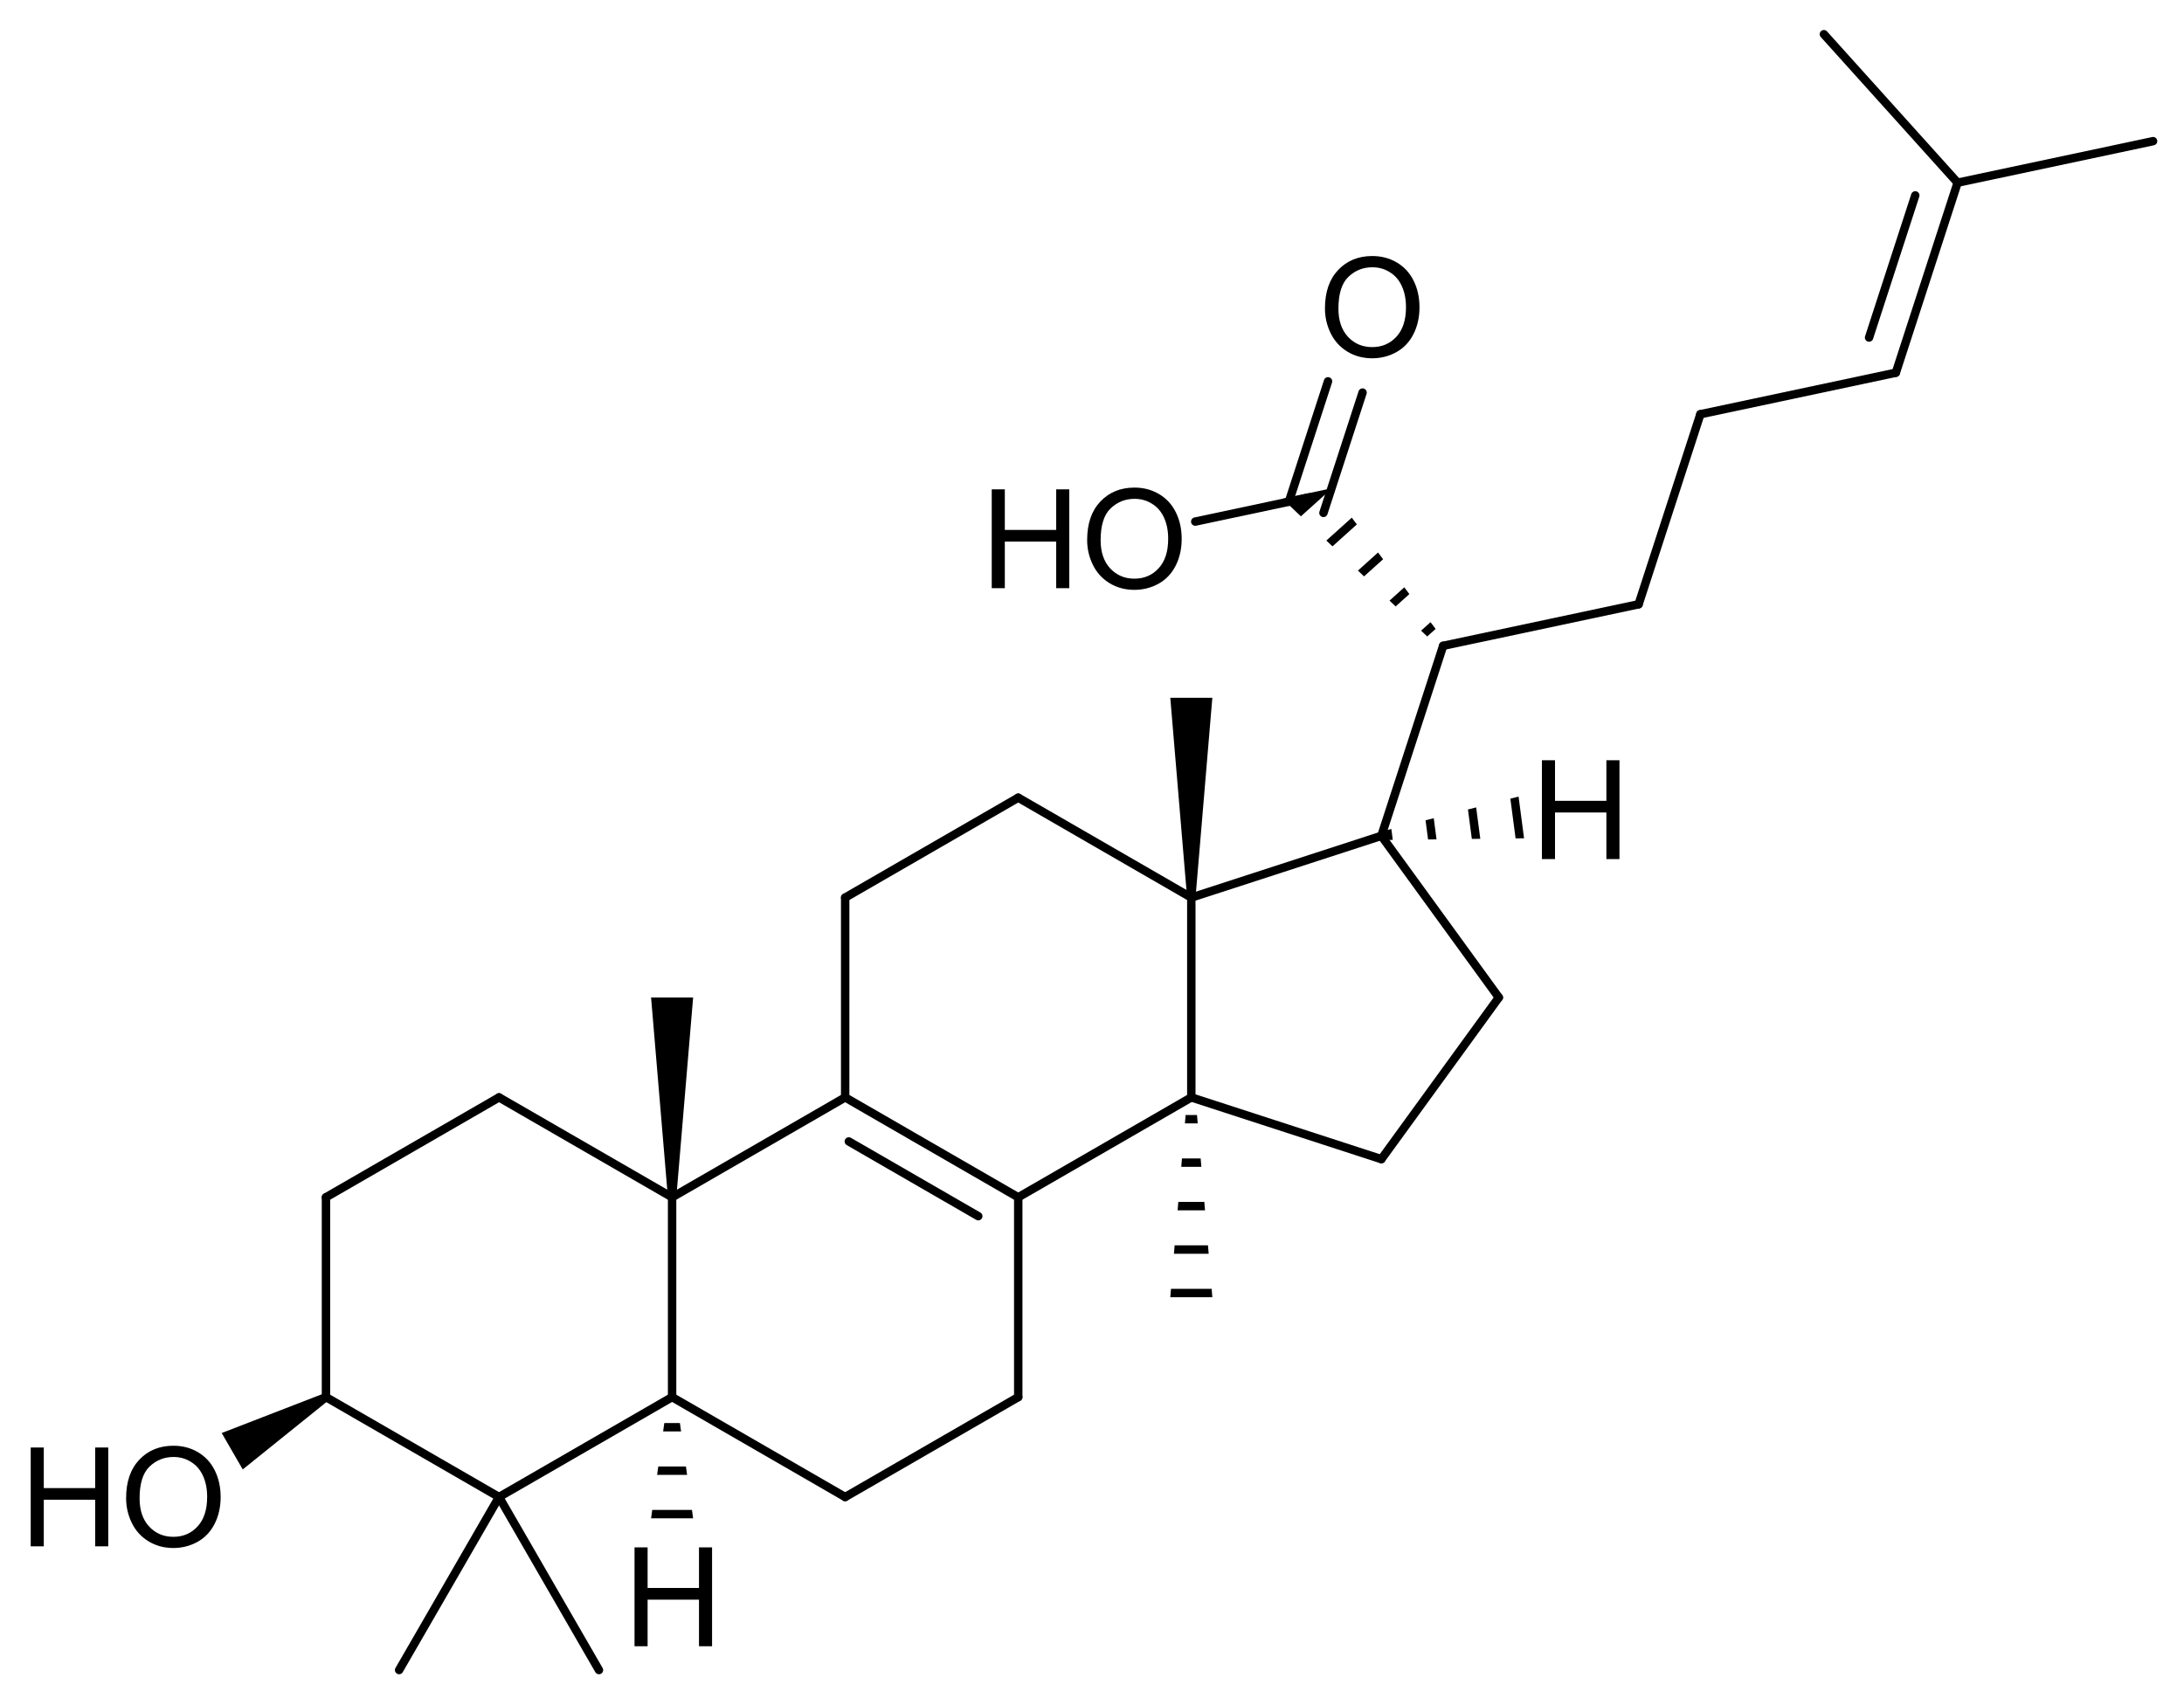<?xml version="1.0" encoding="UTF-8" standalone="no"?>
<svg
   xmlns:dc="http://purl.org/dc/elements/1.1/"
   xmlns:cc="http://creativecommons.org/ns#"
   xmlns:rdf="http://www.w3.org/1999/02/22-rdf-syntax-ns#"
   xmlns:svg="http://www.w3.org/2000/svg"
   xmlns="http://www.w3.org/2000/svg"
   fill-opacity="1"
   color-rendering="auto"
   color-interpolation="auto"
   text-rendering="auto"
   stroke="black"
   stroke-linecap="square"
   width="775"
   stroke-miterlimit="10"
   shape-rendering="auto"
   stroke-opacity="1"
   fill="black"
   stroke-dasharray="none"
   font-weight="normal"
   stroke-width="1"
   height="605"
   font-family="'Dialog'"
   font-style="normal"
   stroke-linejoin="miter"
   font-size="12px"
   stroke-dashoffset="0"
   image-rendering="auto"
   version="1.1"
   id="svg3785">
  <!--Generated by Marvin with Batik SVG Generator-->
  <defs
     id="genericDefs" />
  <g
     id="g3783">
    <defs
       id="1579755856277-defs1">
      <clipPath
         clipPathUnits="userSpaceOnUse"
         id="1579755856235-clipPath1">
        <path
           d="M0 0 L775 0 L775 605 L0 605 L0 0 Z"
           id="path3592" />
      </clipPath>
      <clipPath
         clipPathUnits="userSpaceOnUse"
         id="157975585642-clipPath1">
        <path
           d="M-467.796 -80.563 L307.204 -80.563 L307.204 524.437 L-467.796 524.437 L-467.796 -80.563 Z"
           id="path3595" />
      </clipPath>
      <clipPath
         clipPathUnits="userSpaceOnUse"
         id="1579755856826-clipPath1">
        <path
           d="M-348 -162.748 L427 -162.748 L427 442.252 L-348 442.252 L-348 -162.748 Z"
           id="path3598" />
      </clipPath>
      <clipPath
         clipPathUnits="userSpaceOnUse"
         id="1579755856288-clipPath1">
        <path
           d="M-543.235 -258.894 L231.765 -258.894 L231.765 346.106 L-543.235 346.106 L-543.235 -258.894 Z"
           id="path3601" />
      </clipPath>
      <clipPath
         clipPathUnits="userSpaceOnUse"
         id="1579755856624-clipPath1">
        <path
           d="M-221.241 -538.259 L553.759 -538.259 L553.759 66.741 L-221.241 66.741 L-221.241 -538.259 Z"
           id="path3604" />
      </clipPath>
      <clipPath
         clipPathUnits="userSpaceOnUse"
         id="1579755856270-clipPath1">
        <path
           d="M-6.973 -502.802 L768.028 -502.802 L768.028 102.198 L-6.973 102.198 L-6.973 -502.802 Z"
           id="path3607" />
      </clipPath>
    </defs>
    <g
       text-rendering="geometricPrecision"
       id="g3613">
      <path
         d="M177.832 390.764 L177.832 390.764 L116.419 426.222 C115.705 426.634 114.793 426.389 114.38 425.675 C113.968 424.962 114.213 424.049 114.927 423.637 L114.927 423.637 L176.34 388.179 C177.053 387.767 177.966 388.012 178.378 388.725 C178.79 389.439 178.546 390.352 177.832 390.764 Z"
         stroke="none"
         clip-path="url(#1579755856235-clipPath1)"
         id="path3611" />
    </g>
    <g
       text-rendering="geometricPrecision"
       id="g3617">
      <path
         d="M117.165 424.929 L117.165 424.929 L117.165 495.845 C117.165 496.669 116.497 497.337 115.673 497.337 C114.849 497.337 114.18 496.669 114.18 495.845 L114.18 495.845 L114.18 424.929 C114.18 424.105 114.849 423.437 115.673 423.437 C116.497 423.437 117.165 424.105 117.165 424.929 Z"
         stroke="none"
         clip-path="url(#1579755856235-clipPath1)"
         id="path3615" />
    </g>
    <g
       text-rendering="geometricPrecision"
       id="g3621">
      <path
         d="M116.419 494.553 L116.419 494.553 L177.832 530.01 C178.546 530.423 178.79 531.335 178.378 532.049 C177.966 532.763 177.053 533.007 176.34 532.595 L176.34 532.595 L114.927 497.137 C114.213 496.725 113.968 495.813 114.38 495.099 C114.793 494.385 115.705 494.14 116.419 494.553 Z"
         stroke="none"
         clip-path="url(#1579755856235-clipPath1)"
         id="path3619" />
    </g>
    <g
       text-rendering="geometricPrecision"
       id="g3625">
      <path
         d="M176.34 530.01 L176.34 530.01 L237.753 494.553 C238.466 494.14 239.379 494.385 239.791 495.099 C240.203 495.813 239.959 496.725 239.245 497.137 L239.245 497.137 L177.832 532.595 C177.118 533.007 176.206 532.763 175.793 532.049 C175.381 531.335 175.626 530.423 176.34 530.01 Z"
         stroke="none"
         clip-path="url(#1579755856235-clipPath1)"
         id="path3623" />
    </g>
    <g
       text-rendering="geometricPrecision"
       id="g3629">
      <path
         d="M237.006 495.845 L237.006 495.845 L237.006 424.929 C237.006 424.105 237.675 423.437 238.499 423.437 C239.323 423.437 239.991 424.105 239.991 424.929 L239.991 424.929 L239.991 495.845 C239.991 496.669 239.323 497.337 238.499 497.337 C237.675 497.337 237.006 496.669 237.006 495.845 Z"
         stroke="none"
         clip-path="url(#1579755856235-clipPath1)"
         id="path3627" />
    </g>
    <g
       text-rendering="geometricPrecision"
       id="g3633">
      <path
         d="M177.832 388.179 L177.832 388.179 L239.245 423.637 C239.959 424.049 240.203 424.962 239.791 425.675 C239.379 426.389 238.466 426.634 237.753 426.222 L237.753 426.222 L176.34 390.764 C175.626 390.352 175.381 389.439 175.793 388.725 C176.206 388.012 177.118 387.767 177.832 388.179 Z"
         stroke="none"
         clip-path="url(#1579755856235-clipPath1)"
         id="path3631" />
    </g>
    <g
       text-rendering="geometricPrecision"
       id="g3637">
      <path
         d="M299.167 530.011 L299.167 530.011 L360.581 494.556 C361.295 494.144 362.208 494.388 362.62 495.102 C363.032 495.816 362.787 496.728 362.074 497.14 L362.074 497.14 L300.659 532.596 C299.945 533.008 299.033 532.764 298.621 532.05 C298.209 531.336 298.453 530.423 299.167 530.011 Z"
         stroke="none"
         clip-path="url(#1579755856235-clipPath1)"
         id="path3635" />
    </g>
    <g
       text-rendering="geometricPrecision"
       id="g3641">
      <path
         d="M359.835 495.848 L359.835 495.848 L359.835 424.934 C359.835 424.11 360.503 423.442 361.327 423.442 C362.152 423.442 362.82 424.11 362.82 424.934 L362.82 424.934 L362.82 495.848 C362.82 496.672 362.152 497.34 361.327 497.34 C360.503 497.34 359.835 496.672 359.835 495.848 Z"
         stroke="none"
         clip-path="url(#1579755856235-clipPath1)"
         id="path3639" />
    </g>
    <g
       text-rendering="geometricPrecision"
       id="g3645">
      <path
         d="M346.395 432.924 C347.109 433.336 348.022 433.092 348.434 432.378 C348.846 431.664 348.601 430.752 347.888 430.339 L301.951 403.817 C301.238 403.405 300.325 403.65 299.913 404.363 C299.501 405.077 299.745 405.99 300.459 406.402 ZM360.581 426.226 C361.295 426.638 362.208 426.394 362.62 425.68 C363.032 424.966 362.787 424.054 362.074 423.642 L300.659 388.183 C299.945 387.771 299.033 388.015 298.621 388.729 C298.209 389.443 298.453 390.356 299.167 390.768 Z"
         stroke="none"
         clip-path="url(#1579755856235-clipPath1)"
         id="path3643" />
    </g>
    <g
       text-rendering="geometricPrecision"
       id="g3649">
      <path
         d="M239.245 494.553 L239.245 494.553 L300.659 530.011 C301.373 530.423 301.618 531.336 301.205 532.05 C300.793 532.764 299.881 533.008 299.167 532.596 L299.167 532.596 L237.753 497.137 C237.039 496.725 236.794 495.813 237.206 495.099 C237.619 494.385 238.531 494.14 239.245 494.553 Z"
         stroke="none"
         clip-path="url(#1579755856235-clipPath1)"
         id="path3647" />
    </g>
    <g
       text-rendering="geometricPrecision"
       id="g3653">
      <path
         d="M237.753 423.637 L237.753 423.637 L299.167 388.183 C299.881 387.771 300.793 388.015 301.205 388.729 C301.618 389.443 301.373 390.356 300.659 390.768 L300.659 390.768 L239.245 426.222 C238.531 426.634 237.618 426.389 237.206 425.675 C236.794 424.962 237.039 424.049 237.753 423.637 Z"
         stroke="none"
         clip-path="url(#1579755856235-clipPath1)"
         id="path3651" />
    </g>
    <g
       text-rendering="geometricPrecision"
       id="g3657">
      <path
         d="M299.168 317.268 L299.168 317.268 L360.581 281.81 C361.295 281.398 362.208 281.643 362.62 282.356 C363.032 283.07 362.787 283.983 362.074 284.395 L362.074 284.395 L300.661 319.853 C299.947 320.265 299.034 320.02 298.622 319.307 C298.21 318.593 298.455 317.68 299.168 317.268 Z"
         stroke="none"
         clip-path="url(#1579755856235-clipPath1)"
         id="path3655" />
    </g>
    <g
       text-rendering="geometricPrecision"
       id="g3661">
      <path
         d="M362.074 281.81 L362.074 281.81 L423.487 317.268 C424.2 317.68 424.445 318.593 424.033 319.307 C423.621 320.02 422.708 320.265 421.994 319.853 L421.994 319.853 L360.581 284.395 C359.868 283.983 359.623 283.07 360.035 282.356 C360.447 281.643 361.36 281.398 362.074 281.81 Z"
         stroke="none"
         clip-path="url(#1579755856235-clipPath1)"
         id="path3659" />
    </g>
    <g
       text-rendering="geometricPrecision"
       id="g3665">
      <path
         d="M424.233 318.56 L424.233 318.56 L424.233 389.476 C424.233 390.3 423.565 390.968 422.74 390.968 C421.916 390.968 421.248 390.3 421.248 389.476 L421.248 389.476 L421.248 318.56 C421.248 317.736 421.916 317.068 422.74 317.068 C423.565 317.068 424.233 317.736 424.233 318.56 Z"
         stroke="none"
         clip-path="url(#1579755856235-clipPath1)"
         id="path3663" />
    </g>
    <g
       text-rendering="geometricPrecision"
       id="g3669">
      <path
         d="M360.581 423.642 L360.581 423.642 L421.994 388.184 C422.708 387.772 423.621 388.016 424.033 388.73 C424.445 389.444 424.2 390.356 423.487 390.769 L423.487 390.769 L362.074 426.226 C361.36 426.638 360.447 426.394 360.035 425.68 C359.623 424.966 359.868 424.054 360.581 423.642 Z"
         stroke="none"
         clip-path="url(#1579755856235-clipPath1)"
         id="path3667" />
    </g>
    <g
       text-rendering="geometricPrecision"
       id="g3673">
      <path
         d="M298.421 389.475 L298.421 389.475 L298.422 318.56 C298.422 317.736 299.09 317.068 299.914 317.068 C300.739 317.068 301.407 317.736 301.407 318.56 L301.407 318.56 L301.405 389.475 C301.405 390.3 300.737 390.968 299.913 390.968 C299.089 390.968 298.421 390.3 298.421 389.475 Z"
         stroke="none"
         clip-path="url(#1579755856235-clipPath1)"
         id="path3671" />
    </g>
    <g
       text-rendering="geometricPrecision"
       id="g3677">
      <path
         d="M488.972 410.511 L488.972 410.511 L530.656 353.141 C531.141 352.474 532.074 352.327 532.741 352.811 C533.407 353.296 533.555 354.229 533.071 354.896 L533.071 354.896 L491.387 412.266 C490.902 412.932 489.969 413.08 489.303 412.596 C488.636 412.111 488.488 411.178 488.972 410.511 Z"
         stroke="none"
         clip-path="url(#1579755856235-clipPath1)"
         id="path3675" />
    </g>
    <g
       text-rendering="geometricPrecision"
       id="g3681">
      <path
         d="M530.656 354.895 L530.656 354.895 L488.977 297.527 C488.493 296.86 488.641 295.927 489.308 295.442 C489.974 294.958 490.908 295.106 491.392 295.773 L491.392 295.773 L533.071 353.141 C533.555 353.808 533.407 354.741 532.741 355.226 C532.074 355.71 531.141 355.562 530.656 354.895 Z"
         stroke="none"
         clip-path="url(#1579755856235-clipPath1)"
         id="path3679" />
    </g>
    <g
       text-rendering="geometricPrecision"
       id="g3685">
      <path
         d="M422.279 317.141 L422.279 317.141 L489.724 295.23 C490.507 294.976 491.349 295.405 491.604 296.189 C491.859 296.973 491.43 297.814 490.646 298.069 L490.646 298.069 L423.202 319.98 C422.418 320.234 421.576 319.805 421.321 319.022 C421.067 318.238 421.495 317.396 422.279 317.141 Z"
         stroke="none"
         clip-path="url(#1579755856235-clipPath1)"
         id="path3683" />
    </g>
    <g
       text-rendering="geometricPrecision"
       id="g3689">
      <path
         d="M423.202 388.057 L423.202 388.057 L490.641 409.969 C491.425 410.224 491.854 411.066 491.599 411.85 C491.344 412.633 490.502 413.062 489.719 412.808 L489.719 412.808 L422.279 390.895 C421.495 390.641 421.067 389.799 421.321 389.015 C421.576 388.231 422.418 387.802 423.202 388.057 Z"
         stroke="none"
         clip-path="url(#1579755856235-clipPath1)"
         id="path3687" />
    </g>
    <g
       text-rendering="geometricPrecision"
       id="g3693">
      <path
         d="M488.765 296.188 L488.765 296.188 L510.681 228.746 C510.936 227.962 511.778 227.533 512.562 227.788 C513.346 228.043 513.775 228.885 513.52 229.668 L513.52 229.668 L491.604 297.111 C491.349 297.895 490.507 298.324 489.724 298.069 C488.94 297.814 488.511 296.972 488.765 296.188 Z"
         stroke="none"
         clip-path="url(#1579755856235-clipPath1)"
         id="path3691" />
    </g>
    <g
       text-rendering="geometricPrecision"
       id="g3697">
      <path
         d="M504.282 223.824 L506.451 225.887 L509.435 223.2 L509.435 223.2 L507.632 220.808 L507.632 220.808 L504.282 223.824 ZM493.075 213.164 L495.244 215.227 L500.118 210.839 L498.315 208.446 L498.315 208.446 L493.075 213.164 ZM481.868 202.505 L484.037 204.568 L490.801 198.478 L490.801 198.478 L488.998 196.085 L488.998 196.085 L481.868 202.505 ZM470.661 191.845 L472.83 193.908 L481.485 186.116 L481.485 186.116 L479.681 183.724 L479.681 183.724 L470.661 191.845 ZM455.071 177.017 L461.623 183.249 L472.168 173.755 L471.926 173.434 L463.499 175.225 L455.071 177.017 Z"
         stroke="none"
         clip-path="url(#1579755856235-clipPath1)"
         id="path3695" />
    </g>
    <g
       text-rendering="geometricPrecision"
       id="g3701">
      <path
         d="M511.791 227.747 L511.791 227.747 L581.155 213.006 C581.962 212.834 582.754 213.349 582.925 214.155 C583.097 214.962 582.582 215.754 581.776 215.925 L581.776 215.925 L512.411 230.667 C511.605 230.838 510.812 230.323 510.641 229.517 C510.47 228.711 510.984 227.919 511.791 227.747 Z"
         stroke="none"
         clip-path="url(#1579755856235-clipPath1)"
         id="path3699" />
    </g>
    <g
       text-rendering="geometricPrecision"
       id="g3705">
      <path
         d="M580.046 214.004 L580.046 214.004 L601.962 146.562 C602.217 145.778 603.059 145.349 603.843 145.604 C604.627 145.858 605.056 146.7 604.801 147.484 L604.801 147.484 L582.885 214.927 C582.63 215.711 581.788 216.139 581.005 215.885 C580.221 215.63 579.792 214.788 580.046 214.004 Z"
         stroke="none"
         clip-path="url(#1579755856235-clipPath1)"
         id="path3703" />
    </g>
    <g
       text-rendering="geometricPrecision"
       id="g3709">
      <path
         d="M603.071 145.563 L603.071 145.563 L672.436 130.822 C673.243 130.65 674.035 131.165 674.206 131.971 C674.378 132.777 673.863 133.57 673.057 133.741 L673.057 133.741 L603.692 148.483 C602.886 148.654 602.093 148.139 601.922 147.333 C601.75 146.527 602.265 145.735 603.071 145.563 Z"
         stroke="none"
         clip-path="url(#1579755856235-clipPath1)"
         id="path3707" />
    </g>
    <g
       text-rendering="geometricPrecision"
       id="g3713">
      <path
         d="M661.827 119.337 C661.572 120.12 662.001 120.962 662.785 121.217 C663.569 121.472 664.411 121.043 664.665 120.259 L681.058 69.814 C681.312 69.03 680.884 68.188 680.1 67.934 C679.316 67.679 678.474 68.108 678.219 68.892 ZM671.327 131.82 C671.073 132.604 671.501 133.446 672.285 133.701 C673.069 133.955 673.911 133.526 674.166 132.743 L696.082 65.3 C696.337 64.516 695.908 63.674 695.124 63.419 C694.34 63.165 693.498 63.594 693.243 64.378 Z"
         stroke="none"
         clip-path="url(#1579755856235-clipPath1)"
         id="path3711" />
    </g>
    <g
       text-rendering="geometricPrecision"
       id="g3717">
      <path
         d="M694.352 63.379 L694.352 63.379 L763.717 48.638 C764.523 48.466 765.316 48.981 765.487 49.787 C765.659 50.593 765.144 51.386 764.338 51.557 L764.338 51.557 L694.973 66.299 C694.167 66.47 693.374 65.955 693.203 65.149 C693.032 64.343 693.546 63.55 694.352 63.379 Z"
         stroke="none"
         clip-path="url(#1579755856235-clipPath1)"
         id="path3715" />
    </g>
    <g
       text-rendering="geometricPrecision"
       id="g3721">
      <path
         d="M693.553 65.837 L693.553 65.837 L646.104 13.136 C645.553 12.524 645.602 11.58 646.215 11.029 C646.827 10.477 647.771 10.527 648.322 11.139 L648.322 11.139 L695.771 63.84 C696.323 64.453 696.274 65.396 695.661 65.948 C695.048 66.499 694.105 66.45 693.553 65.837 Z"
         stroke="none"
         clip-path="url(#1579755856235-clipPath1)"
         id="path3719" />
    </g>
    <g
       text-rendering="geometricPrecision"
       id="g3725">
      <path
         d="M455.951 177.592 C455.696 178.376 456.125 179.218 456.909 179.473 C457.693 179.727 458.535 179.298 458.789 178.515 L472.668 135.807 C472.922 135.023 472.493 134.181 471.71 133.926 C470.926 133.672 470.084 134.1 469.829 134.884 ZM468.213 181.577 C467.959 182.361 468.387 183.203 469.171 183.458 C469.955 183.712 470.797 183.283 471.052 182.499 L484.93 139.791 C485.185 139.007 484.756 138.166 483.972 137.911 C483.188 137.656 482.346 138.085 482.091 138.869 Z"
         stroke="none"
         clip-path="url(#1579755856235-clipPath1)"
         id="path3723" />
    </g>
    <g
       text-rendering="geometricPrecision"
       id="g3729">
      <path
         d="M464.962 177.966 L464.962 177.966 L424.448 186.576 C423.642 186.747 422.849 186.232 422.678 185.426 C422.507 184.62 423.021 183.828 423.828 183.656 L423.828 183.656 L464.341 175.046 C465.148 174.875 465.94 175.39 466.111 176.196 C466.283 177.002 465.768 177.794 464.962 177.966 Z"
         stroke="none"
         clip-path="url(#1579755856235-clipPath1)"
         id="path3727" />
    </g>
    <g
       text-rendering="geometricPrecision"
       id="g3733">
      <path
         d="M493.723 294.219 L490.81 294.961 L490.81 294.961 L491.226 298.119 L491.226 298.119 L494.232 298.082 L494.232 298.082 L493.723 294.219 ZM508.772 290.384 L505.859 291.126 L505.859 291.126 L506.755 297.928 L506.755 297.928 L509.76 297.891 L509.76 297.891 L508.772 290.384 ZM523.82 286.549 L520.908 287.291 L520.908 287.291 L522.283 297.737 L522.283 297.737 L525.288 297.7 L525.288 297.7 L523.82 286.549 ZM538.869 282.714 L535.956 283.457 L535.956 283.457 L537.811 297.547 L537.811 297.547 L540.817 297.51 L539.843 290.112 L538.869 282.714 Z"
         stroke="none"
         clip-path="url(#1579755856235-clipPath1)"
         id="path3731" />
    </g>
    <g
       text-rendering="geometricPrecision"
       id="g3737">
      <path
         d="M422.74 318.56 L424.233 318.56 L430.202 247.646 L422.74 247.646 L415.279 247.646 L421.248 318.56 Z"
         stroke="none"
         clip-path="url(#1579755856235-clipPath1)"
         id="path3735" />
    </g>
    <g
       text-rendering="geometricPrecision"
       id="g3741">
      <path
         d="M425.01 398.709 L424.759 395.724 L424.759 395.724 L420.722 395.724 L420.722 395.724 L420.471 398.709 L420.471 398.709 L425.01 398.709 ZM426.308 414.129 L426.057 411.144 L426.057 411.144 L419.424 411.144 L419.424 411.144 L419.173 414.129 L419.173 414.129 L426.308 414.129 ZM427.606 429.549 L427.355 426.565 L427.355 426.565 L418.126 426.565 L417.875 429.549 L417.875 429.549 L427.606 429.549 ZM428.904 444.97 L428.653 441.985 L428.653 441.985 L416.828 441.985 L416.577 444.97 L428.904 444.97 ZM430.202 460.39 L429.951 457.406 L415.53 457.406 L415.279 460.39 L422.74 460.39 L430.202 460.39 Z"
         stroke="none"
         clip-path="url(#1579755856235-clipPath1)"
         id="path3739" />
    </g>
    <g
       text-rendering="geometricPrecision"
       id="g3745">
      <path
         d="M178.378 532.049 L178.378 532.049 L142.921 593.462 C142.509 594.176 141.596 594.421 140.883 594.009 C140.169 593.597 139.924 592.684 140.336 591.97 L140.336 591.97 L175.793 530.557 C176.206 529.843 177.118 529.598 177.832 530.01 C178.546 530.423 178.79 531.335 178.378 532.049 Z"
         stroke="none"
         clip-path="url(#1579755856235-clipPath1)"
         id="path3743" />
    </g>
    <g
       text-rendering="geometricPrecision"
       id="g3749">
      <path
         d="M178.378 530.557 L178.378 530.557 L213.835 591.97 C214.247 592.684 214.003 593.597 213.289 594.009 C212.575 594.421 211.663 594.176 211.25 593.462 L211.25 593.462 L175.793 532.049 C175.381 531.335 175.626 530.423 176.34 530.01 C177.053 529.598 177.966 529.843 178.378 530.557 Z"
         stroke="none"
         clip-path="url(#1579755856235-clipPath1)"
         id="path3747" />
    </g>
    <g
       text-rendering="geometricPrecision"
       id="g3753">
      <path
         d="M241.681 508.027 L241.267 505.042 L241.267 505.042 L235.73 505.042 L235.73 505.042 L235.316 508.027 L235.316 508.027 L241.681 508.027 ZM243.821 523.447 L243.407 520.463 L243.407 520.463 L233.591 520.463 L233.177 523.447 L233.177 523.447 L243.821 523.447 ZM245.96 538.868 L245.546 535.883 L245.546 535.883 L231.451 535.883 L231.037 538.868 L238.499 538.868 L245.96 538.868 Z"
         stroke="none"
         clip-path="url(#1579755856235-clipPath1)"
         id="path3751" />
    </g>
    <g
       text-rendering="geometricPrecision"
       id="g3757">
      <path
         d="M238.499 424.929 L239.991 424.929 L245.96 354.015 L238.499 354.015 L231.037 354.015 L237.006 424.929 Z"
         stroke="none"
         clip-path="url(#1579755856235-clipPath1)"
         id="path3755" />
    </g>
    <g
       text-rendering="geometricPrecision"
       id="g3761">
      <path
         d="M115.673 495.845 L114.927 494.553 L78.674 508.59 L82.405 515.052 L86.136 521.514 L116.419 497.137 Z"
         stroke="none"
         clip-path="url(#1579755856235-clipPath1)"
         id="path3759" />
    </g>
    <g
       text-rendering="geometricPrecision"
       font-size="49px"
       font-family="'Arial'"
       transform="translate(467.796,80.563)"
       id="g3765">
      <g
         aria-label="O"
         id="text3763"
         clip-path="url(#157975585642-clipPath1)"
         style="stroke:none">
        <path
           d="m 2.369,28.917 q 0,-8.733 4.689,-13.662 4.689,-4.953 12.106,-4.953 4.857,0 8.757,2.321 3.9,2.321 5.934,6.484 2.058,4.139 2.058,9.403 0,5.335 -2.153,9.546 -2.153,4.211 -6.101,6.388 -3.948,2.153 -8.518,2.153 -4.953,0 -8.853,-2.393 Q 6.388,41.813 4.378,37.674 2.369,33.535 2.369,28.917 Z m 4.785,0.072 q 0,6.34 3.397,10.001 3.421,3.637 8.565,3.637 5.24,0 8.613,-3.685 3.397,-3.685 3.397,-10.456 0,-4.283 -1.459,-7.465 -1.436,-3.206 -4.235,-4.953 -2.775,-1.771 -6.245,-1.771 -4.929,0 -8.494,3.397 -3.541,3.374 -3.541,11.293 z"
           style="stroke:none"
           id="path3791" />
      </g>
    </g>
    <g
       text-rendering="geometricPrecision"
       font-size="49px"
       font-family="'Arial'"
       transform="translate(348,162.748)"
       id="g3769">
      <g
         aria-label="HO"
         id="text3767"
         clip-path="url(#1579755856826-clipPath1)"
         style="stroke:none">
        <path
           d="M 3.924,46 V 10.925 h 4.642 v 14.403 H 26.797 v -14.403 h 4.642 V 46 H 26.797 V 29.467 H 8.565 V 46 Z"
           style="stroke:none"
           id="path3794" />
        <path
           d="m 37.779,28.917 q 0,-8.733 4.689,-13.662 4.689,-4.953 12.106,-4.953 4.857,0 8.757,2.321 3.9,2.321 5.934,6.484 2.058,4.139 2.058,9.403 0,5.335 -2.153,9.546 -2.153,4.211 -6.101,6.388 -3.948,2.153 -8.518,2.153 -4.953,0 -8.853,-2.393 -3.9,-2.393 -5.91,-6.532 -2.01,-4.139 -2.01,-8.757 z m 4.785,0.072 q 0,6.34 3.397,10.001 3.421,3.637 8.565,3.637 5.24,0 8.613,-3.685 3.397,-3.685 3.397,-10.456 0,-4.283 -1.459,-7.465 -1.436,-3.206 -4.235,-4.953 -2.775,-1.771 -6.245,-1.771 -4.929,0 -8.494,3.397 -3.541,3.374 -3.541,11.293 z"
           style="stroke:none"
           id="path3796" />
      </g>
    </g>
    <g
       text-rendering="geometricPrecision"
       font-size="49px"
       font-family="'Arial'"
       transform="translate(543.235,258.894)"
       id="g3773">
      <g
         aria-label="H"
         id="text3771"
         clip-path="url(#1579755856288-clipPath1)"
         style="stroke:none">
        <path
           d="M 3.924,46 V 10.925 h 4.642 v 14.403 H 26.797 v -14.403 h 4.642 V 46 H 26.797 V 29.467 H 8.565 V 46 Z"
           style="stroke:none"
           id="path3799" />
      </g>
    </g>
    <g
       text-rendering="geometricPrecision"
       font-size="49px"
       font-family="'Arial'"
       transform="translate(221.241,538.259)"
       id="g3777">
      <g
         aria-label="H"
         id="text3775"
         clip-path="url(#1579755856624-clipPath1)"
         style="stroke:none">
        <path
           d="M 3.924,46 V 10.925 h 4.642 v 14.403 H 26.797 v -14.403 h 4.642 V 46 H 26.797 V 29.467 H 8.565 V 46 Z"
           style="stroke:none"
           id="path3802" />
      </g>
    </g>
    <g
       text-rendering="geometricPrecision"
       font-size="49px"
       font-family="'Arial'"
       transform="translate(6.973,502.802)"
       id="g3781">
      <g
         aria-label="HO"
         id="text3779"
         clip-path="url(#1579755856270-clipPath1)"
         style="stroke:none">
        <path
           d="M 3.924,46 V 10.925 h 4.642 v 14.403 H 26.797 v -14.403 h 4.642 V 46 H 26.797 V 29.467 H 8.565 V 46 Z"
           style="stroke:none"
           id="path3805" />
        <path
           d="m 37.779,28.917 q 0,-8.733 4.689,-13.662 4.689,-4.953 12.106,-4.953 4.857,0 8.757,2.321 3.9,2.321 5.934,6.484 2.058,4.139 2.058,9.403 0,5.335 -2.153,9.546 -2.153,4.211 -6.101,6.388 -3.948,2.153 -8.518,2.153 -4.953,0 -8.853,-2.393 -3.9,-2.393 -5.91,-6.532 -2.01,-4.139 -2.01,-8.757 z m 4.785,0.072 q 0,6.34 3.397,10.001 3.421,3.637 8.565,3.637 5.24,0 8.613,-3.685 3.397,-3.685 3.397,-10.456 0,-4.283 -1.459,-7.465 -1.436,-3.206 -4.235,-4.953 -2.775,-1.771 -6.245,-1.771 -4.929,0 -8.494,3.397 -3.541,3.374 -3.541,11.293 z"
           style="stroke:none"
           id="path3807" />
      </g>
    </g>
  </g>
</svg>
